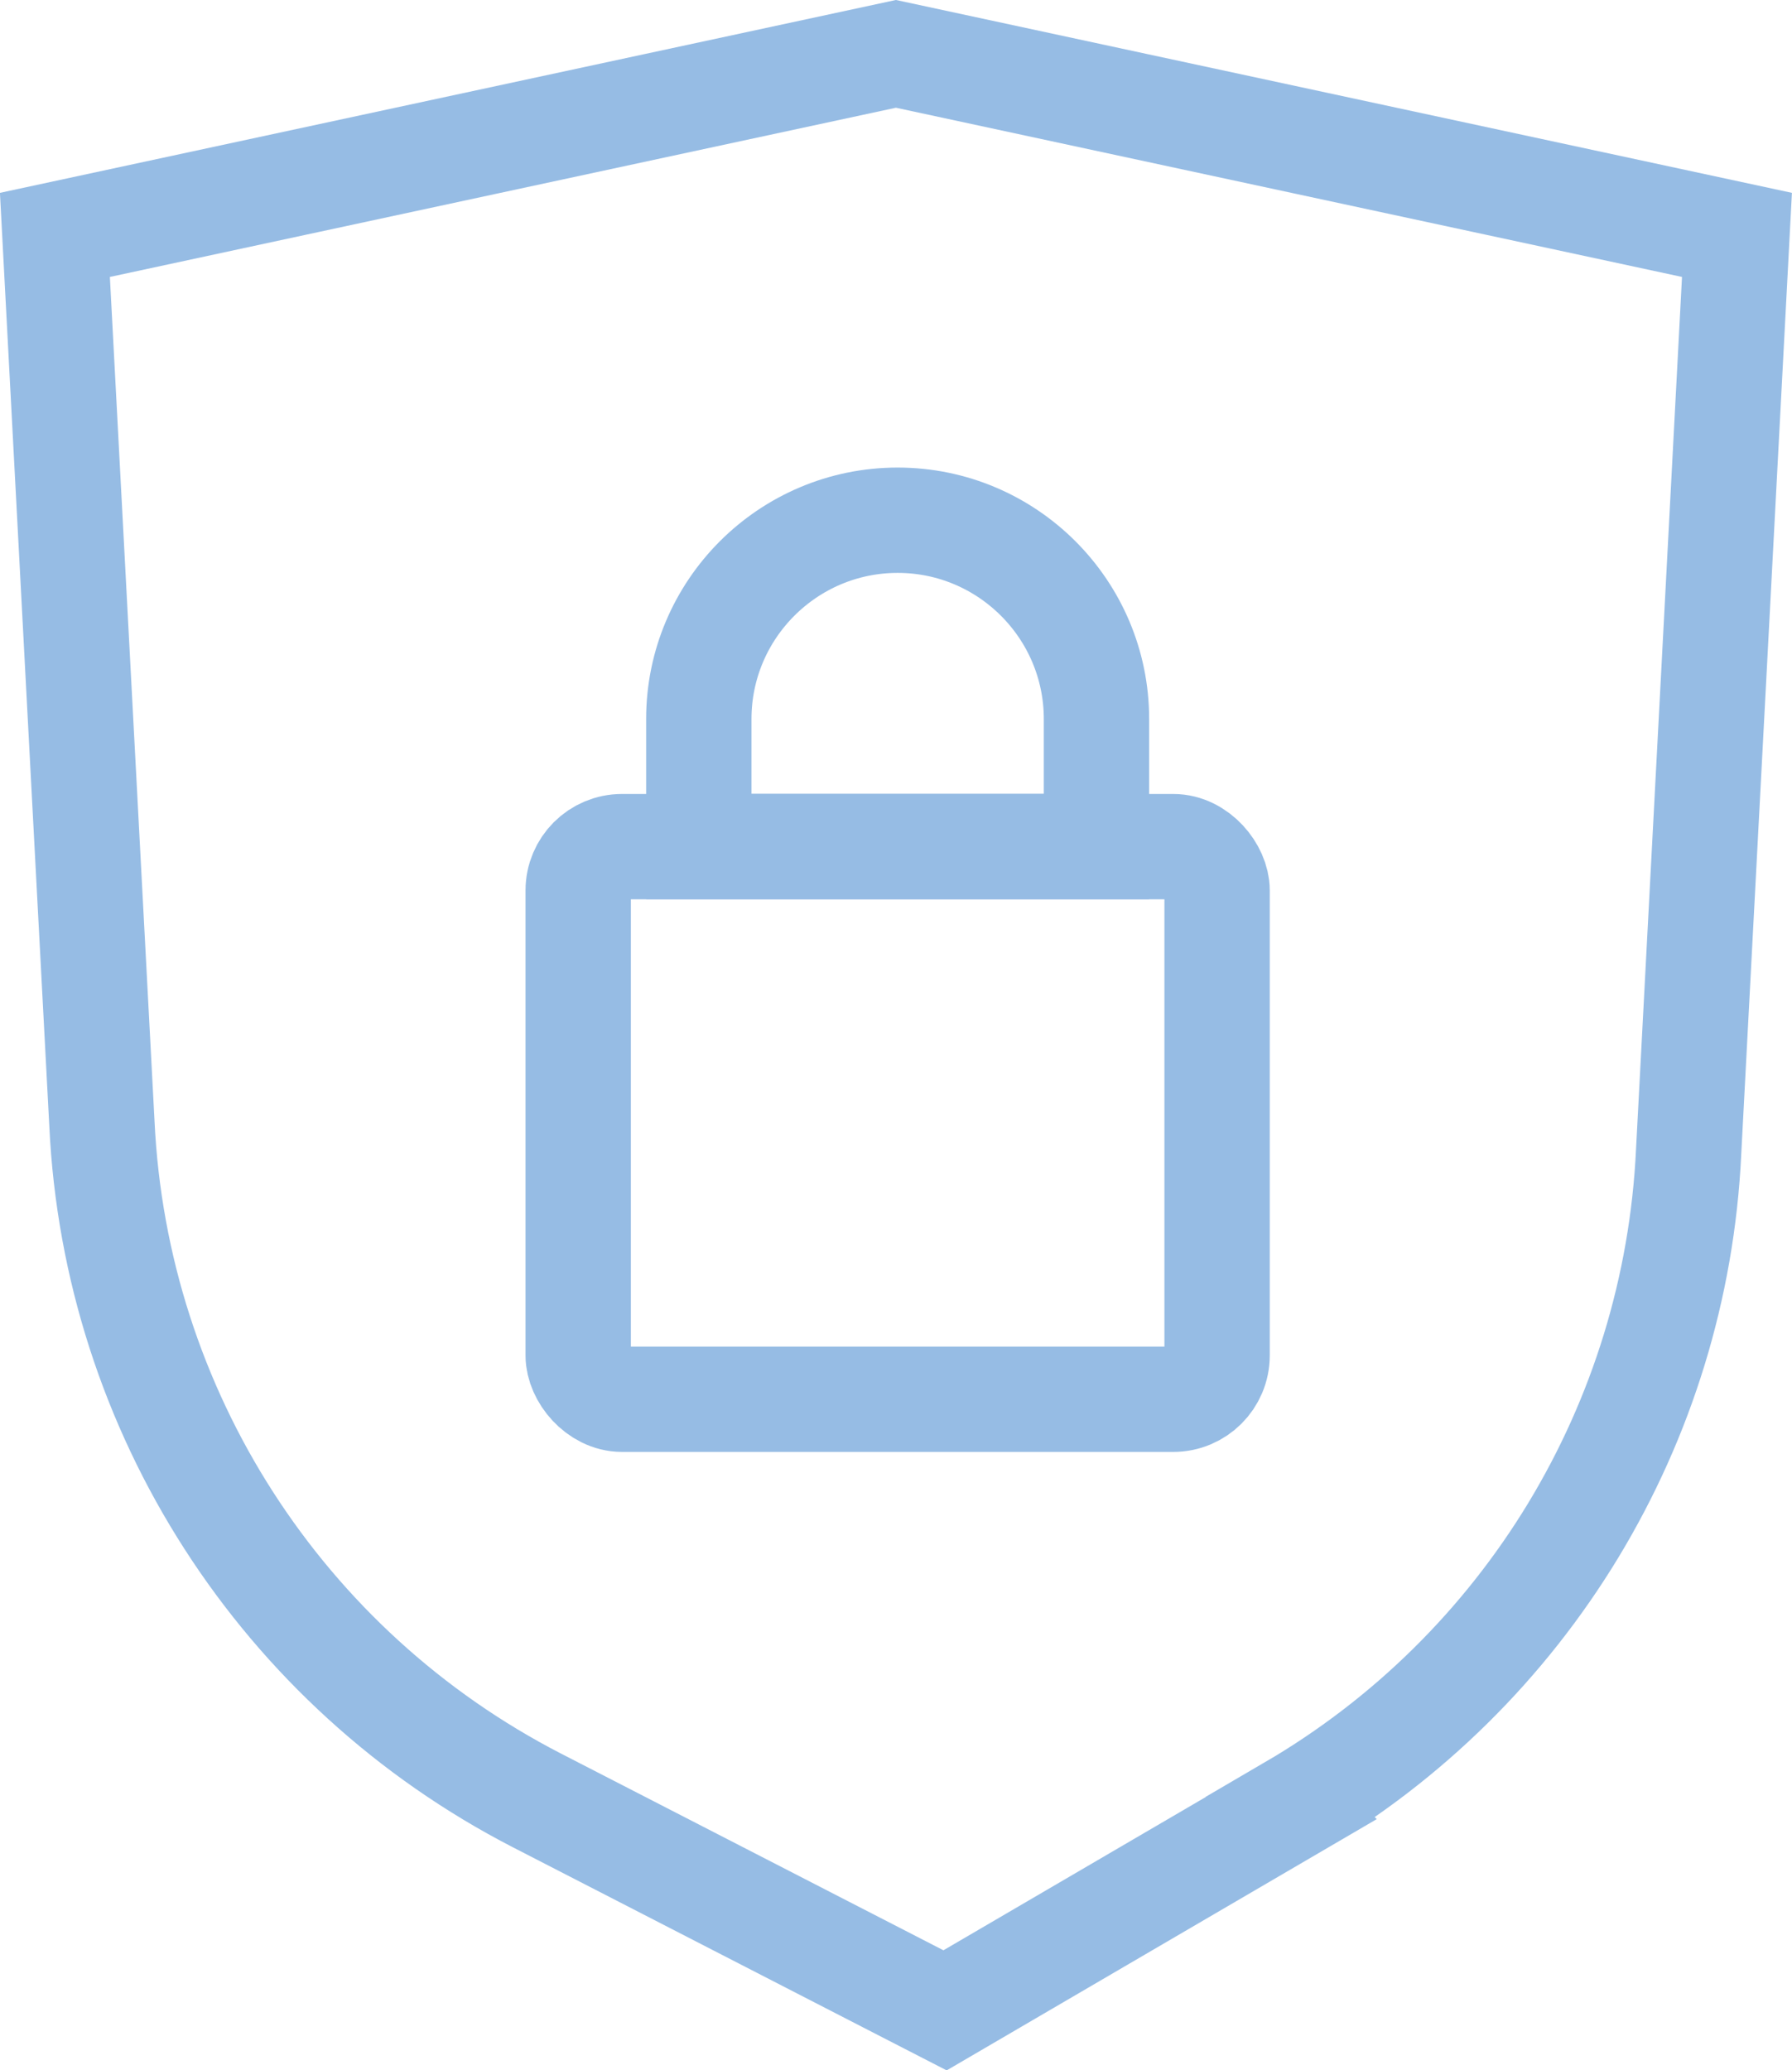 <?xml version="1.0" encoding="UTF-8"?>
<svg id="Layer_2" data-name="Layer 2" xmlns="http://www.w3.org/2000/svg" viewBox="0 0 136.09 157.23">
  <defs>
    <style>
      .cls-1 {
        fill: none;
        stroke: #96bce4;
        stroke-miterlimit: 10;
        stroke-width: 8px;
      }
    </style>
  </defs>
  <g id="Layer_1-2" data-name="Layer 1">
    <g>
      <path class="cls-1" d="M98.06,137.32l-26.29,15.36-30.97-15.93c-19.42-9.99-32.03-29.6-33.06-51.42L4.17,17.84l63.87-13.75,63.87,13.75-3.67,69.63c-.97,20.66-12.33,39.41-30.19,49.84Z"/>
      <g>
        <rect class="cls-1" x="43.91" y="64.3" width="48.52" height="41.97" rx="3.33" ry="3.33"/>
        <path class="cls-1" d="M70.88,36.81h9.68v30.2h-9.68c-8.33,0-15.1-6.77-15.1-15.1h0c0-8.33,6.77-15.1,15.1-15.1Z" transform="translate(120.08 -16.27) rotate(90)"/>
      </g>
    </g>
  </g>
</svg>